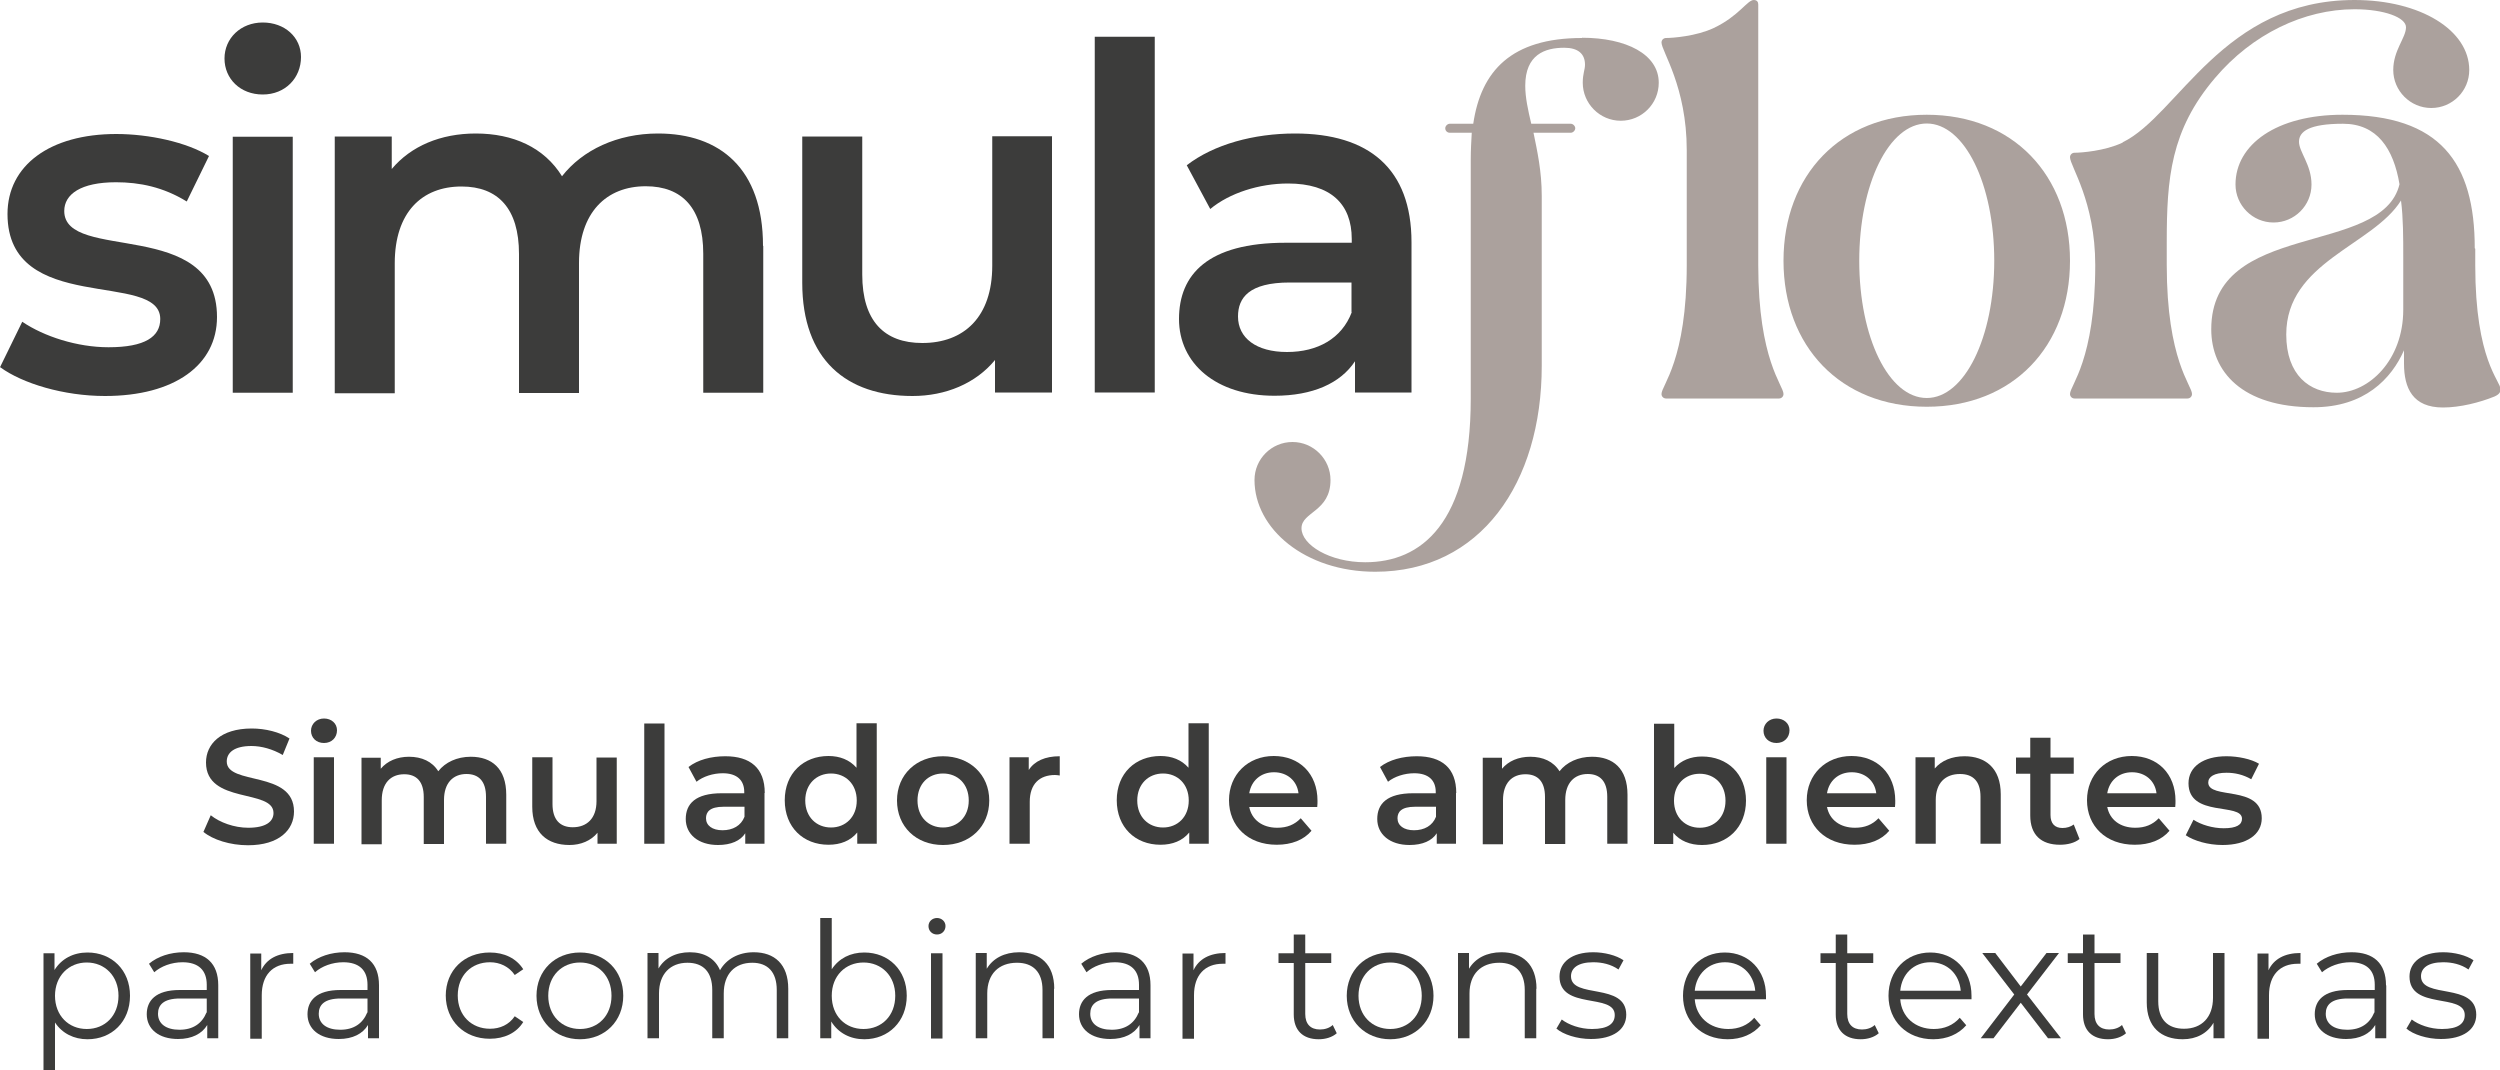 <?xml version="1.0" encoding="UTF-8"?>
<svg id="Camada_2" data-name="Camada 2" xmlns="http://www.w3.org/2000/svg" viewBox="0 0 100 42.79">
  <defs>
    <style>
      .cls-1 {
        fill: #3c3c3b;
      }

      .cls-1, .cls-2 {
        stroke-width: 0px;
      }

      .cls-2 {
        fill: #aba19d;
      }
    </style>
  </defs>
  <g id="Camada_1-2" data-name="Camada 1">
    <path class="cls-2" d="m63.28,1.52c-2.83,0-4.04,1.32-4.35,3.43h-.94c-.09,0-.18.09-.18.18,0,.11.09.18.18.18h.88c-.02.35-.04.7-.04,1.08v9.55c0,5.03-2,6.55-4.22,6.55-1.43,0-2.55-.7-2.55-1.36s1.16-.66,1.16-1.93c0-.83-.68-1.52-1.52-1.52s-1.52.68-1.52,1.52c0,1.95,2.02,3.67,4.83,3.67,4.2,0,6.66-3.54,6.66-8.24v-6.79c0-.99-.18-1.8-.33-2.53h1.49c.09,0,.18-.09.18-.18s-.09-.18-.18-.18h-1.58c-.13-.55-.24-1.05-.24-1.52,0-1.25.79-1.52,1.56-1.52.55,0,.83.24.83.68,0,.2-.09.35-.09.72,0,.83.68,1.52,1.52,1.52s1.52-.68,1.52-1.52c0-1.14-1.3-1.8-3.07-1.8"/>
    <path class="cls-2" d="m70.33.18c0-.09-.04-.18-.18-.18-.26,0-.59.64-1.6,1.12-.7.33-1.65.4-1.91.4-.09,0-.18.07-.18.18,0,.35,1.01,1.76,1.01,4.31v4.59c0,3.82-1.01,4.81-1.01,5.16,0,.11.09.18.18.18h4.52c.09,0,.18-.07.18-.18,0-.35-1.01-1.34-1.01-5.16V.18Z"/>
    <path class="cls-2" d="m77.07,4.59c-3.45,0-5.73,2.42-5.73,5.84s2.28,5.84,5.73,5.84,5.73-2.42,5.73-5.84-2.28-5.84-5.73-5.84m0,11.33c-1.52,0-2.7-2.42-2.7-5.49s1.19-5.49,2.7-5.49,2.7,2.42,2.7,5.49-1.19,5.49-2.7,5.49"/>
    <path class="cls-2" d="m86.67,9.69c0-2.55.15-4.48,1.93-6.57,1.49-1.76,3.56-2.75,5.58-2.75,1.19,0,2.06.33,2.06.72,0,.42-.51.92-.51,1.71,0,.83.68,1.52,1.52,1.52s1.52-.68,1.52-1.52C98.77,1.21,96.82,0,94.18,0,88.91,0,87.13,4.61,84.91,5.69c0,.02-.02.02-.02.02-.7.33-1.65.4-1.91.4-.09,0-.18.07-.18.18,0,.35,1.01,1.76,1.01,4.31,0,3.82-1.01,4.81-1.01,5.16,0,.11.09.18.18.18h4.52c.09,0,.18-.07.18-.18,0-.35-1.01-1.34-1.01-5.16v-.9Z"/>
    <path class="cls-2" d="m98.99,9.93c0-3.43-1.38-5.34-5.29-5.34-2.64,0-4.28,1.19-4.28,2.79,0,.83.68,1.52,1.52,1.52s1.52-.68,1.52-1.52c0-.79-.5-1.3-.5-1.71s.4-.72,1.76-.72,2.02.99,2.26,2.42c-.7,2.92-7.53,1.41-7.53,5.8,0,1.69,1.23,3.12,4.09,3.12,2.04,0,3.12-1.14,3.62-2.28v.53c0,.99.35,1.76,1.56,1.76.68,0,1.47-.2,2.06-.44.2-.09.24-.18.24-.29,0-.35-1.01-1.14-1.01-4.96v-.66Zm-2.86,2.46c0,2.02-1.38,3.32-2.66,3.32-1.08,0-2.02-.7-2.02-2.33,0-2.9,3.47-3.56,4.59-5.36.09.7.09,1.47.09,2.26v2.11Z"/>
    <path class="cls-1" d="m0,14.69l.89-1.82c.87.59,2.2,1.02,3.45,1.02,1.46,0,2.07-.42,2.07-1.13,0-1.96-6.11-.12-6.11-4.2,0-1.94,1.69-3.2,4.35-3.2,1.32,0,2.82.33,3.71.88l-.89,1.82c-.94-.58-1.89-.77-2.83-.77-1.41,0-2.07.48-2.07,1.15,0,2.07,6.11.23,6.11,4.24,0,1.92-1.7,3.16-4.48,3.16-1.65,0-3.3-.5-4.19-1.15"/>
    <path class="cls-1" d="m8.98,2.34c0-.81.65-1.44,1.53-1.44s1.53.59,1.53,1.38c0,.84-.63,1.5-1.53,1.5s-1.53-.63-1.53-1.44m.33,3.13h2.4v10.24h-2.4V5.46Z"/>
    <path class="cls-1" d="m30.53,9.84v5.87h-2.4v-5.56c0-1.82-.84-2.7-2.3-2.7-1.57,0-2.67,1.04-2.67,3.07v5.2h-2.4v-5.56c0-1.82-.84-2.7-2.3-2.7-1.59,0-2.67,1.04-2.67,3.07v5.2h-2.4V5.46h2.28v1.3c.77-.92,1.96-1.42,3.36-1.42,1.5,0,2.74.56,3.45,1.71.82-1.05,2.21-1.71,3.84-1.71,2.47,0,4.2,1.4,4.2,4.49"/>
    <path class="cls-1" d="m42.08,5.46v10.24h-2.28v-1.3c-.77.94-1.98,1.44-3.3,1.44-2.63,0-4.41-1.44-4.41-4.53v-5.85h2.4v5.52c0,1.86.88,2.74,2.4,2.74,1.67,0,2.8-1.04,2.8-3.09v-5.18h2.4Z"/>
    <rect class="cls-1" x="43.79" y="1.47" width="2.4" height="14.23"/>
    <path class="cls-1" d="m56.46,9.7v6h-2.26v-1.25c-.58.88-1.69,1.38-3.22,1.38-2.34,0-3.82-1.29-3.82-3.07s1.15-3.05,4.26-3.05h2.65v-.15c0-1.4-.84-2.22-2.55-2.22-1.15,0-2.34.38-3.11,1.02l-.94-1.75c1.09-.84,2.69-1.27,4.33-1.27,2.95,0,4.66,1.4,4.66,4.35m-2.4,2.8v-1.19h-2.47c-1.63,0-2.07.61-2.07,1.36,0,.86.73,1.42,1.96,1.42s2.19-.54,2.59-1.59"/>
    <path class="cls-1" d="m8.14,33.27l.29-.66c.36.29.94.5,1.5.5.71,0,1.01-.25,1.01-.59,0-.98-2.7-.34-2.7-2.02,0-.73.58-1.36,1.83-1.36.54,0,1.12.14,1.51.4l-.27.66c-.41-.24-.86-.36-1.25-.36-.7,0-.99.27-.99.62,0,.97,2.69.34,2.69,2,0,.73-.59,1.35-1.84,1.35-.71,0-1.41-.22-1.79-.54"/>
    <path class="cls-1" d="m12.44,29.23c0-.27.22-.49.52-.49s.52.2.52.47c0,.29-.21.51-.52.51s-.52-.21-.52-.49m.11,1.06h.81v3.46h-.81v-3.46Z"/>
    <path class="cls-1" d="m20.25,31.77v1.98h-.81v-1.88c0-.62-.29-.91-.78-.91-.53,0-.9.35-.9,1.04v1.76h-.81v-1.88c0-.62-.29-.91-.78-.91-.54,0-.9.35-.9,1.04v1.76h-.81v-3.46h.77v.44c.26-.31.66-.48,1.13-.48.51,0,.93.19,1.17.58.28-.36.75-.58,1.3-.58.84,0,1.42.47,1.42,1.52"/>
    <path class="cls-1" d="m24.67,30.29v3.46h-.77v-.44c-.26.32-.67.49-1.12.49-.89,0-1.49-.49-1.49-1.53v-1.98h.81v1.87c0,.63.3.93.81.93.56,0,.95-.35.95-1.04v-1.75h.81Z"/>
    <rect class="cls-1" x="25.77" y="28.94" width=".81" height="4.81"/>
    <path class="cls-1" d="m30.58,31.72v2.03h-.77v-.42c-.19.3-.57.47-1.09.47-.79,0-1.29-.43-1.29-1.04s.39-1.03,1.44-1.03h.9v-.05c0-.47-.29-.75-.86-.75-.39,0-.79.13-1.05.34l-.32-.59c.37-.29.91-.43,1.47-.43,1,0,1.58.47,1.58,1.47m-.81.95v-.4h-.84c-.55,0-.7.21-.7.46,0,.29.25.48.66.48s.74-.18.88-.54"/>
    <path class="cls-1" d="m35.07,28.94v4.81h-.78v-.45c-.27.33-.67.49-1.15.49-1.01,0-1.75-.7-1.75-1.78s.75-1.77,1.75-1.77c.45,0,.84.15,1.12.47v-1.78h.81Zm-.8,3.08c0-.66-.45-1.08-1.03-1.08s-1.03.42-1.03,1.08.45,1.08,1.03,1.08,1.03-.42,1.03-1.08"/>
    <path class="cls-1" d="m35.88,32.02c0-1.04.78-1.77,1.84-1.77s1.85.73,1.85,1.77-.77,1.78-1.85,1.78-1.84-.74-1.84-1.78m2.87,0c0-.66-.44-1.08-1.03-1.08s-1.02.42-1.02,1.08.44,1.08,1.02,1.08,1.03-.42,1.03-1.08"/>
    <path class="cls-1" d="m42.39,30.25v.77c-.07-.01-.13-.02-.19-.02-.62,0-1.01.36-1.01,1.07v1.68h-.81v-3.46h.77v.51c.23-.36.66-.55,1.23-.55"/>
    <path class="cls-1" d="m48.35,28.94v4.81h-.78v-.45c-.27.33-.67.49-1.15.49-1.01,0-1.75-.7-1.75-1.78s.75-1.77,1.75-1.77c.45,0,.84.15,1.12.47v-1.78h.81Zm-.8,3.08c0-.66-.45-1.08-1.03-1.08s-1.03.42-1.03,1.08.45,1.08,1.03,1.08,1.03-.42,1.03-1.08"/>
    <path class="cls-1" d="m52.69,32.28h-2.72c.1.51.52.83,1.12.83.39,0,.69-.12.94-.38l.43.5c-.31.37-.8.56-1.39.56-1.16,0-1.91-.75-1.91-1.78s.76-1.77,1.79-1.77,1.75.71,1.75,1.79c0,.06,0,.16-.01.24m-2.72-.54h1.97c-.06-.5-.45-.84-.98-.84s-.91.34-.99.84"/>
    <path class="cls-1" d="m58.24,31.72v2.03h-.77v-.42c-.19.3-.57.47-1.09.47-.79,0-1.29-.43-1.29-1.04s.39-1.03,1.44-1.03h.9v-.05c0-.47-.29-.75-.86-.75-.39,0-.79.13-1.05.34l-.32-.59c.37-.29.91-.43,1.47-.43,1,0,1.58.47,1.58,1.47m-.81.95v-.4h-.84c-.55,0-.7.21-.7.46,0,.29.25.48.66.48s.74-.18.88-.54"/>
    <path class="cls-1" d="m65.1,31.77v1.98h-.81v-1.88c0-.62-.29-.91-.78-.91-.53,0-.9.35-.9,1.04v1.76h-.81v-1.88c0-.62-.29-.91-.78-.91-.54,0-.9.35-.9,1.04v1.76h-.81v-3.46h.77v.44c.26-.31.66-.48,1.13-.48.51,0,.93.19,1.17.58.28-.36.75-.58,1.3-.58.84,0,1.42.47,1.42,1.52"/>
    <path class="cls-1" d="m69.84,32.02c0,1.08-.75,1.78-1.76,1.78-.47,0-.88-.16-1.15-.49v.45h-.77v-4.81h.81v1.77c.28-.31.67-.46,1.11-.46,1.01,0,1.76.69,1.76,1.77m-.82,0c0-.66-.44-1.08-1.03-1.08s-1.03.42-1.03,1.08.45,1.08,1.03,1.08,1.03-.42,1.03-1.08"/>
    <path class="cls-1" d="m70.54,29.23c0-.27.22-.49.52-.49s.52.2.52.47c0,.29-.21.51-.52.51s-.52-.21-.52-.49m.11,1.06h.81v3.46h-.81v-3.46Z"/>
    <path class="cls-1" d="m75.8,32.28h-2.72c.1.51.52.83,1.12.83.39,0,.69-.12.94-.38l.43.5c-.31.37-.8.56-1.39.56-1.16,0-1.91-.75-1.91-1.78s.76-1.77,1.79-1.77,1.75.71,1.75,1.79c0,.06,0,.16-.01.24m-2.72-.54h1.97c-.06-.5-.45-.84-.98-.84s-.91.34-.99.84"/>
    <path class="cls-1" d="m80.03,31.77v1.98h-.81v-1.88c0-.62-.3-.91-.82-.91-.58,0-.97.35-.97,1.04v1.75h-.81v-3.46h.77v.45c.27-.32.69-.49,1.19-.49.83,0,1.45.47,1.45,1.52"/>
    <path class="cls-1" d="m83.18,33.56c-.19.16-.49.23-.78.23-.76,0-1.19-.4-1.19-1.17v-1.67h-.57v-.65h.57v-.79h.81v.79h.93v.65h-.93v1.65c0,.34.17.52.48.52.17,0,.33-.05.45-.14l.23.58Z"/>
    <path class="cls-1" d="m87.01,32.28h-2.72c.1.51.52.83,1.12.83.39,0,.69-.12.94-.38l.43.5c-.31.37-.8.56-1.39.56-1.16,0-1.91-.75-1.91-1.78s.76-1.77,1.79-1.77,1.75.71,1.75,1.79c0,.06,0,.16-.01.24m-2.72-.54h1.97c-.06-.5-.45-.84-.98-.84s-.91.34-.99.84"/>
    <path class="cls-1" d="m87.43,33.41l.31-.62c.3.2.77.34,1.21.34.51,0,.73-.14.73-.38,0-.66-2.14-.04-2.14-1.42,0-.66.59-1.08,1.52-1.08.46,0,.99.11,1.3.3l-.31.62c-.33-.19-.66-.26-.99-.26-.49,0-.73.16-.73.39,0,.7,2.14.08,2.14,1.43,0,.65-.6,1.07-1.57,1.07-.58,0-1.15-.17-1.47-.39"/>
    <path class="cls-1" d="m5.2,39.83c0,1.04-.73,1.74-1.7,1.74-.54,0-1.01-.23-1.3-.67v1.9h-.46v-4.67h.44v.67c.28-.45.75-.7,1.32-.7.97,0,1.7.7,1.7,1.73m-.46,0c0-.79-.55-1.33-1.27-1.33s-1.27.54-1.27,1.33.54,1.33,1.27,1.33,1.27-.53,1.27-1.33"/>
    <path class="cls-1" d="m8.73,39.42v2.11h-.44v-.53c-.21.35-.61.56-1.17.56-.77,0-1.25-.4-1.25-.99,0-.53.34-.97,1.32-.97h1.08v-.21c0-.58-.33-.9-.97-.9-.44,0-.86.16-1.13.4l-.21-.34c.34-.29.85-.46,1.39-.46.88,0,1.38.44,1.38,1.32m-.46,1.09v-.56h-1.07c-.66,0-.88.26-.88.61,0,.4.32.64.86.64s.9-.25,1.08-.69"/>
    <path class="cls-1" d="m11.73,38.1v.45s-.08,0-.11,0c-.71,0-1.15.45-1.15,1.26v1.74h-.46v-3.41h.44v.67c.21-.45.65-.69,1.28-.69"/>
    <path class="cls-1" d="m15.16,39.42v2.11h-.44v-.53c-.21.35-.61.56-1.17.56-.77,0-1.25-.4-1.25-.99,0-.53.34-.97,1.32-.97h1.08v-.21c0-.58-.33-.9-.97-.9-.44,0-.86.16-1.13.4l-.21-.34c.34-.29.85-.46,1.39-.46.88,0,1.38.44,1.38,1.32m-.46,1.09v-.56h-1.07c-.66,0-.88.26-.88.61,0,.4.32.64.86.64s.9-.25,1.08-.69"/>
    <path class="cls-1" d="m17.83,39.83c0-1.02.74-1.73,1.76-1.73.58,0,1.06.23,1.34.67l-.34.23c-.23-.34-.6-.51-.99-.51-.75,0-1.29.53-1.29,1.33s.55,1.33,1.29,1.33c.4,0,.76-.16.99-.5l.34.23c-.27.44-.76.67-1.34.67-1.02,0-1.76-.72-1.76-1.74"/>
    <path class="cls-1" d="m21.46,39.83c0-1.01.74-1.73,1.74-1.73s1.73.72,1.73,1.73-.73,1.74-1.73,1.74-1.74-.73-1.74-1.74m3,0c0-.8-.54-1.33-1.26-1.33s-1.27.53-1.27,1.33.55,1.33,1.27,1.33,1.26-.53,1.26-1.33"/>
    <path class="cls-1" d="m31.53,39.55v1.98h-.46v-1.93c0-.72-.36-1.09-.98-1.09-.7,0-1.14.45-1.14,1.23v1.79h-.46v-1.93c0-.72-.36-1.09-.99-1.09-.69,0-1.14.45-1.14,1.23v1.79h-.46v-3.41h.44v.62c.24-.41.68-.65,1.25-.65s1.01.24,1.21.72c.25-.44.73-.72,1.35-.72.83,0,1.38.48,1.38,1.46"/>
    <path class="cls-1" d="m36.27,39.83c0,1.03-.73,1.74-1.7,1.74-.56,0-1.04-.25-1.32-.71v.67h-.44v-4.81h.46v2.05c.29-.44.75-.67,1.3-.67.97,0,1.7.7,1.7,1.73m-.46,0c0-.8-.55-1.33-1.27-1.33s-1.27.53-1.27,1.33.54,1.33,1.27,1.33,1.27-.53,1.27-1.33"/>
    <path class="cls-1" d="m37.14,37.04c0-.18.15-.32.34-.32s.34.14.34.32c0,.19-.14.34-.34.34s-.34-.15-.34-.33m.1,1.08h.46v3.41h-.46v-3.41Z"/>
    <path class="cls-1" d="m42.16,39.55v1.98h-.46v-1.93c0-.72-.38-1.09-1.02-1.09-.73,0-1.19.45-1.19,1.23v1.79h-.46v-3.41h.44v.63c.25-.42.71-.66,1.3-.66.83,0,1.4.48,1.4,1.46"/>
    <path class="cls-1" d="m46.02,39.42v2.11h-.44v-.53c-.21.35-.61.56-1.17.56-.77,0-1.25-.4-1.25-.99,0-.53.34-.97,1.32-.97h1.08v-.21c0-.58-.33-.9-.97-.9-.44,0-.86.16-1.13.4l-.21-.34c.34-.29.85-.46,1.39-.46.88,0,1.38.44,1.38,1.32m-.46,1.09v-.56h-1.07c-.66,0-.88.26-.88.61,0,.4.32.64.86.64s.9-.25,1.08-.69"/>
    <path class="cls-1" d="m49.02,38.1v.45s-.08,0-.11,0c-.71,0-1.15.45-1.15,1.26v1.74h-.46v-3.41h.44v.67c.21-.45.65-.69,1.28-.69"/>
    <path class="cls-1" d="m53.47,41.33c-.18.16-.45.24-.72.24-.64,0-1-.36-1-.99v-2.06h-.61v-.39h.61v-.75h.46v.75h1.04v.39h-1.04v2.04c0,.4.21.62.59.62.19,0,.38-.06.51-.18l.16.33Z"/>
    <path class="cls-1" d="m53.87,39.83c0-1.01.74-1.73,1.74-1.73s1.73.72,1.73,1.73-.73,1.74-1.73,1.74-1.74-.73-1.74-1.74m3,0c0-.8-.54-1.33-1.26-1.33s-1.27.53-1.27,1.33.55,1.33,1.27,1.33,1.26-.53,1.26-1.33"/>
    <path class="cls-1" d="m61.45,39.55v1.98h-.46v-1.93c0-.72-.38-1.09-1.02-1.09-.73,0-1.19.45-1.19,1.23v1.79h-.46v-3.41h.44v.63c.25-.42.71-.66,1.3-.66.83,0,1.4.48,1.4,1.46"/>
    <path class="cls-1" d="m62.26,41.14l.21-.36c.27.21.73.38,1.21.38.65,0,.91-.22.91-.56,0-.89-2.21-.19-2.21-1.54,0-.56.48-.97,1.35-.97.44,0,.92.12,1.21.32l-.2.37c-.3-.21-.66-.29-1.01-.29-.62,0-.89.24-.89.56,0,.92,2.21.23,2.21,1.54,0,.59-.52.97-1.41.97-.56,0-1.11-.18-1.39-.42"/>
    <path class="cls-1" d="m70.64,39.97h-2.85c.05.71.6,1.19,1.34,1.19.42,0,.78-.15,1.04-.45l.26.3c-.31.36-.78.56-1.32.56-1.06,0-1.79-.73-1.79-1.74s.71-1.73,1.67-1.73,1.65.71,1.65,1.73c0,.04,0,.09,0,.14m-2.85-.34h2.42c-.06-.67-.55-1.14-1.21-1.14s-1.15.47-1.21,1.14"/>
    <path class="cls-1" d="m75.15,41.33c-.18.16-.45.24-.72.24-.64,0-1-.36-1-.99v-2.06h-.61v-.39h.61v-.75h.46v.75h1.04v.39h-1.04v2.04c0,.4.21.62.59.62.19,0,.38-.06.51-.18l.16.33Z"/>
    <path class="cls-1" d="m78.86,39.97h-2.85c.05.71.6,1.19,1.34,1.19.42,0,.78-.15,1.04-.45l.26.3c-.31.36-.78.56-1.32.56-1.06,0-1.79-.73-1.79-1.74s.71-1.73,1.67-1.73,1.65.71,1.65,1.73c0,.04,0,.09,0,.14m-2.85-.34h2.42c-.06-.67-.54-1.14-1.21-1.14s-1.15.47-1.21,1.14"/>
    <polygon class="cls-1" points="81.92 41.53 80.83 40.11 79.74 41.53 79.23 41.53 80.57 39.78 79.29 38.12 79.81 38.12 80.83 39.46 81.86 38.12 82.36 38.12 81.08 39.78 82.44 41.53 81.92 41.53"/>
    <path class="cls-1" d="m85.04,41.33c-.18.16-.45.24-.72.24-.64,0-1-.36-1-.99v-2.06h-.61v-.39h.61v-.75h.46v.75h1.04v.39h-1.04v2.04c0,.4.21.62.59.62.19,0,.38-.06.51-.18l.16.33Z"/>
    <path class="cls-1" d="m88.98,38.12v3.41h-.44v-.62c-.24.42-.68.66-1.23.66-.87,0-1.44-.49-1.44-1.47v-1.98h.46v1.93c0,.73.38,1.1,1.03,1.1.71,0,1.16-.46,1.16-1.24v-1.79h.46Z"/>
    <path class="cls-1" d="m92.02,38.1v.45s-.08,0-.11,0c-.71,0-1.15.45-1.15,1.26v1.74h-.46v-3.41h.44v.67c.21-.45.65-.69,1.28-.69"/>
    <path class="cls-1" d="m95.45,39.42v2.11h-.44v-.53c-.21.35-.61.56-1.17.56-.77,0-1.25-.4-1.25-.99,0-.53.34-.97,1.32-.97h1.08v-.21c0-.58-.33-.9-.97-.9-.44,0-.86.16-1.14.4l-.21-.34c.34-.29.85-.46,1.39-.46.88,0,1.38.44,1.38,1.32m-.46,1.09v-.56h-1.07c-.66,0-.88.26-.88.61,0,.4.32.64.86.64s.9-.25,1.08-.69"/>
    <path class="cls-1" d="m96.26,41.14l.21-.36c.27.21.73.38,1.21.38.65,0,.91-.22.91-.56,0-.89-2.21-.19-2.21-1.54,0-.56.48-.97,1.35-.97.44,0,.92.12,1.21.32l-.2.37c-.3-.21-.66-.29-1.01-.29-.62,0-.89.24-.89.56,0,.92,2.21.23,2.21,1.54,0,.59-.52.97-1.41.97-.56,0-1.11-.18-1.39-.42"/>
  </g>
</svg>